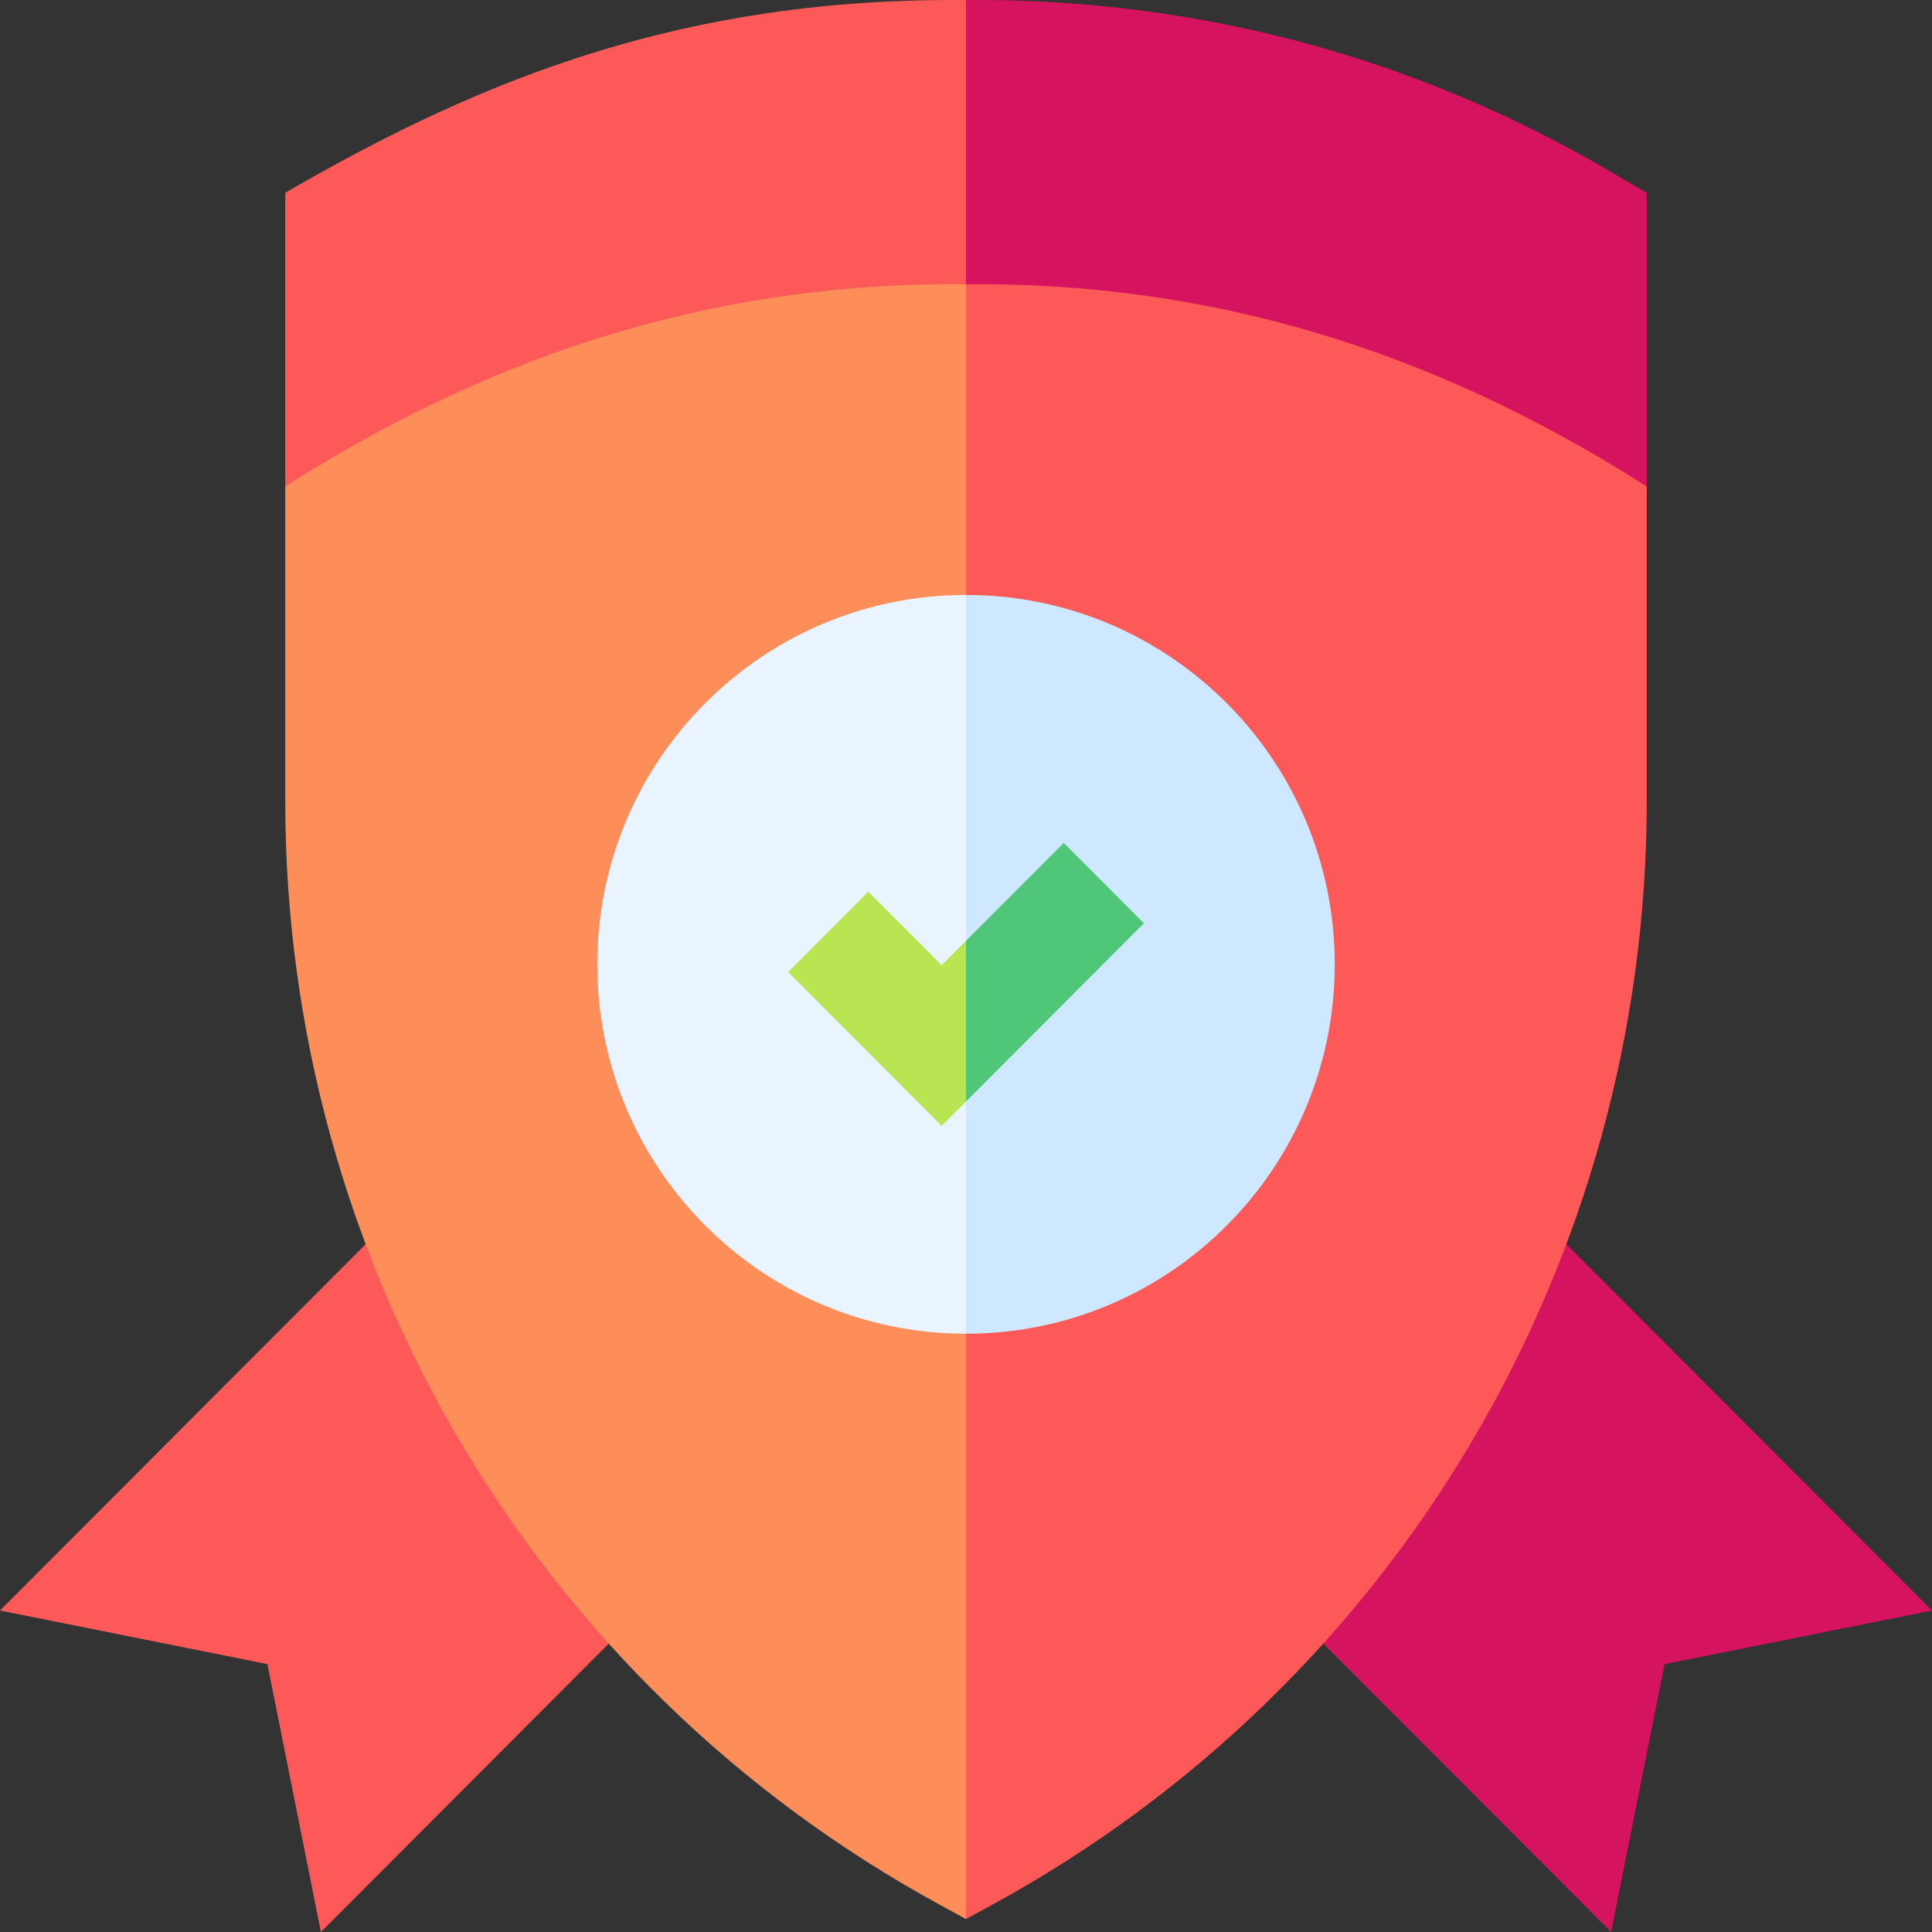 <svg xmlns="http://www.w3.org/2000/svg" width="512" viewBox="0 0 510 510" height="512" id="Capa_1"><rect x="0" y="0" width="510" height="510" fill="#333333" stroke="none"/><g><g><path fill="#d6135f" d="m413.467 328.431-51.312 40.504-12.851 64.944 75.984 76.121 14.122-70.716 70.59-14.147z"></path><path fill="#fd5959" d="m0 425.137 70.59 14.147 14.123 70.716 75.984-76.121-11.521-68.278-52.643-37.17z"></path><path fill="#fd5959" d="m75.299 50.885v77.531l179.701-53.39 32.446-39.8-32.446-35.209c-73.349-.688-126.739 20.09-179.701 50.868z"></path><path fill="#d6135f" d="m434.701 128.416v-77.531c-12.058-6.358-77.154-51.793-179.701-50.868v75.01z"></path><path fill="#fd8e59" d="m75.299 128.416v83.102c0 121.44 66.109 233.004 172.53 291.154l7.171 3.918 23.483-217.832-23.483-213.732c-62.157-.577-121.221 16.036-179.701 53.39z"></path><path fill="#fd5959" d="m255 75.026v431.564l7.171-3.918c106.421-58.15 172.53-169.714 172.53-291.154v-83.102c-58.476-37.352-117.54-53.967-179.701-53.39z"></path><path fill="#e9f4ff" d="m157.662 254.561c0 53.855 43.579 97.512 97.338 97.512l16.473-83.317-16.473-111.706c-53.759 0-97.338 43.656-97.338 97.511z"></path><path fill="#cde8ff" d="m255 157.05v195.023c53.758 0 97.338-43.657 97.338-97.512s-43.58-97.511-97.338-97.511z"></path></g><g><path fill="#b9e552" d="m248.573 254.784-19.361-19.395-21.178 21.214 40.539 40.612 6.427-6.438 9.983-32.11-9.983-10.321z"></path><path fill="#50c778" d="m280.788 222.512-25.788 25.834v42.431l46.966-47.05z"></path></g></g></svg>